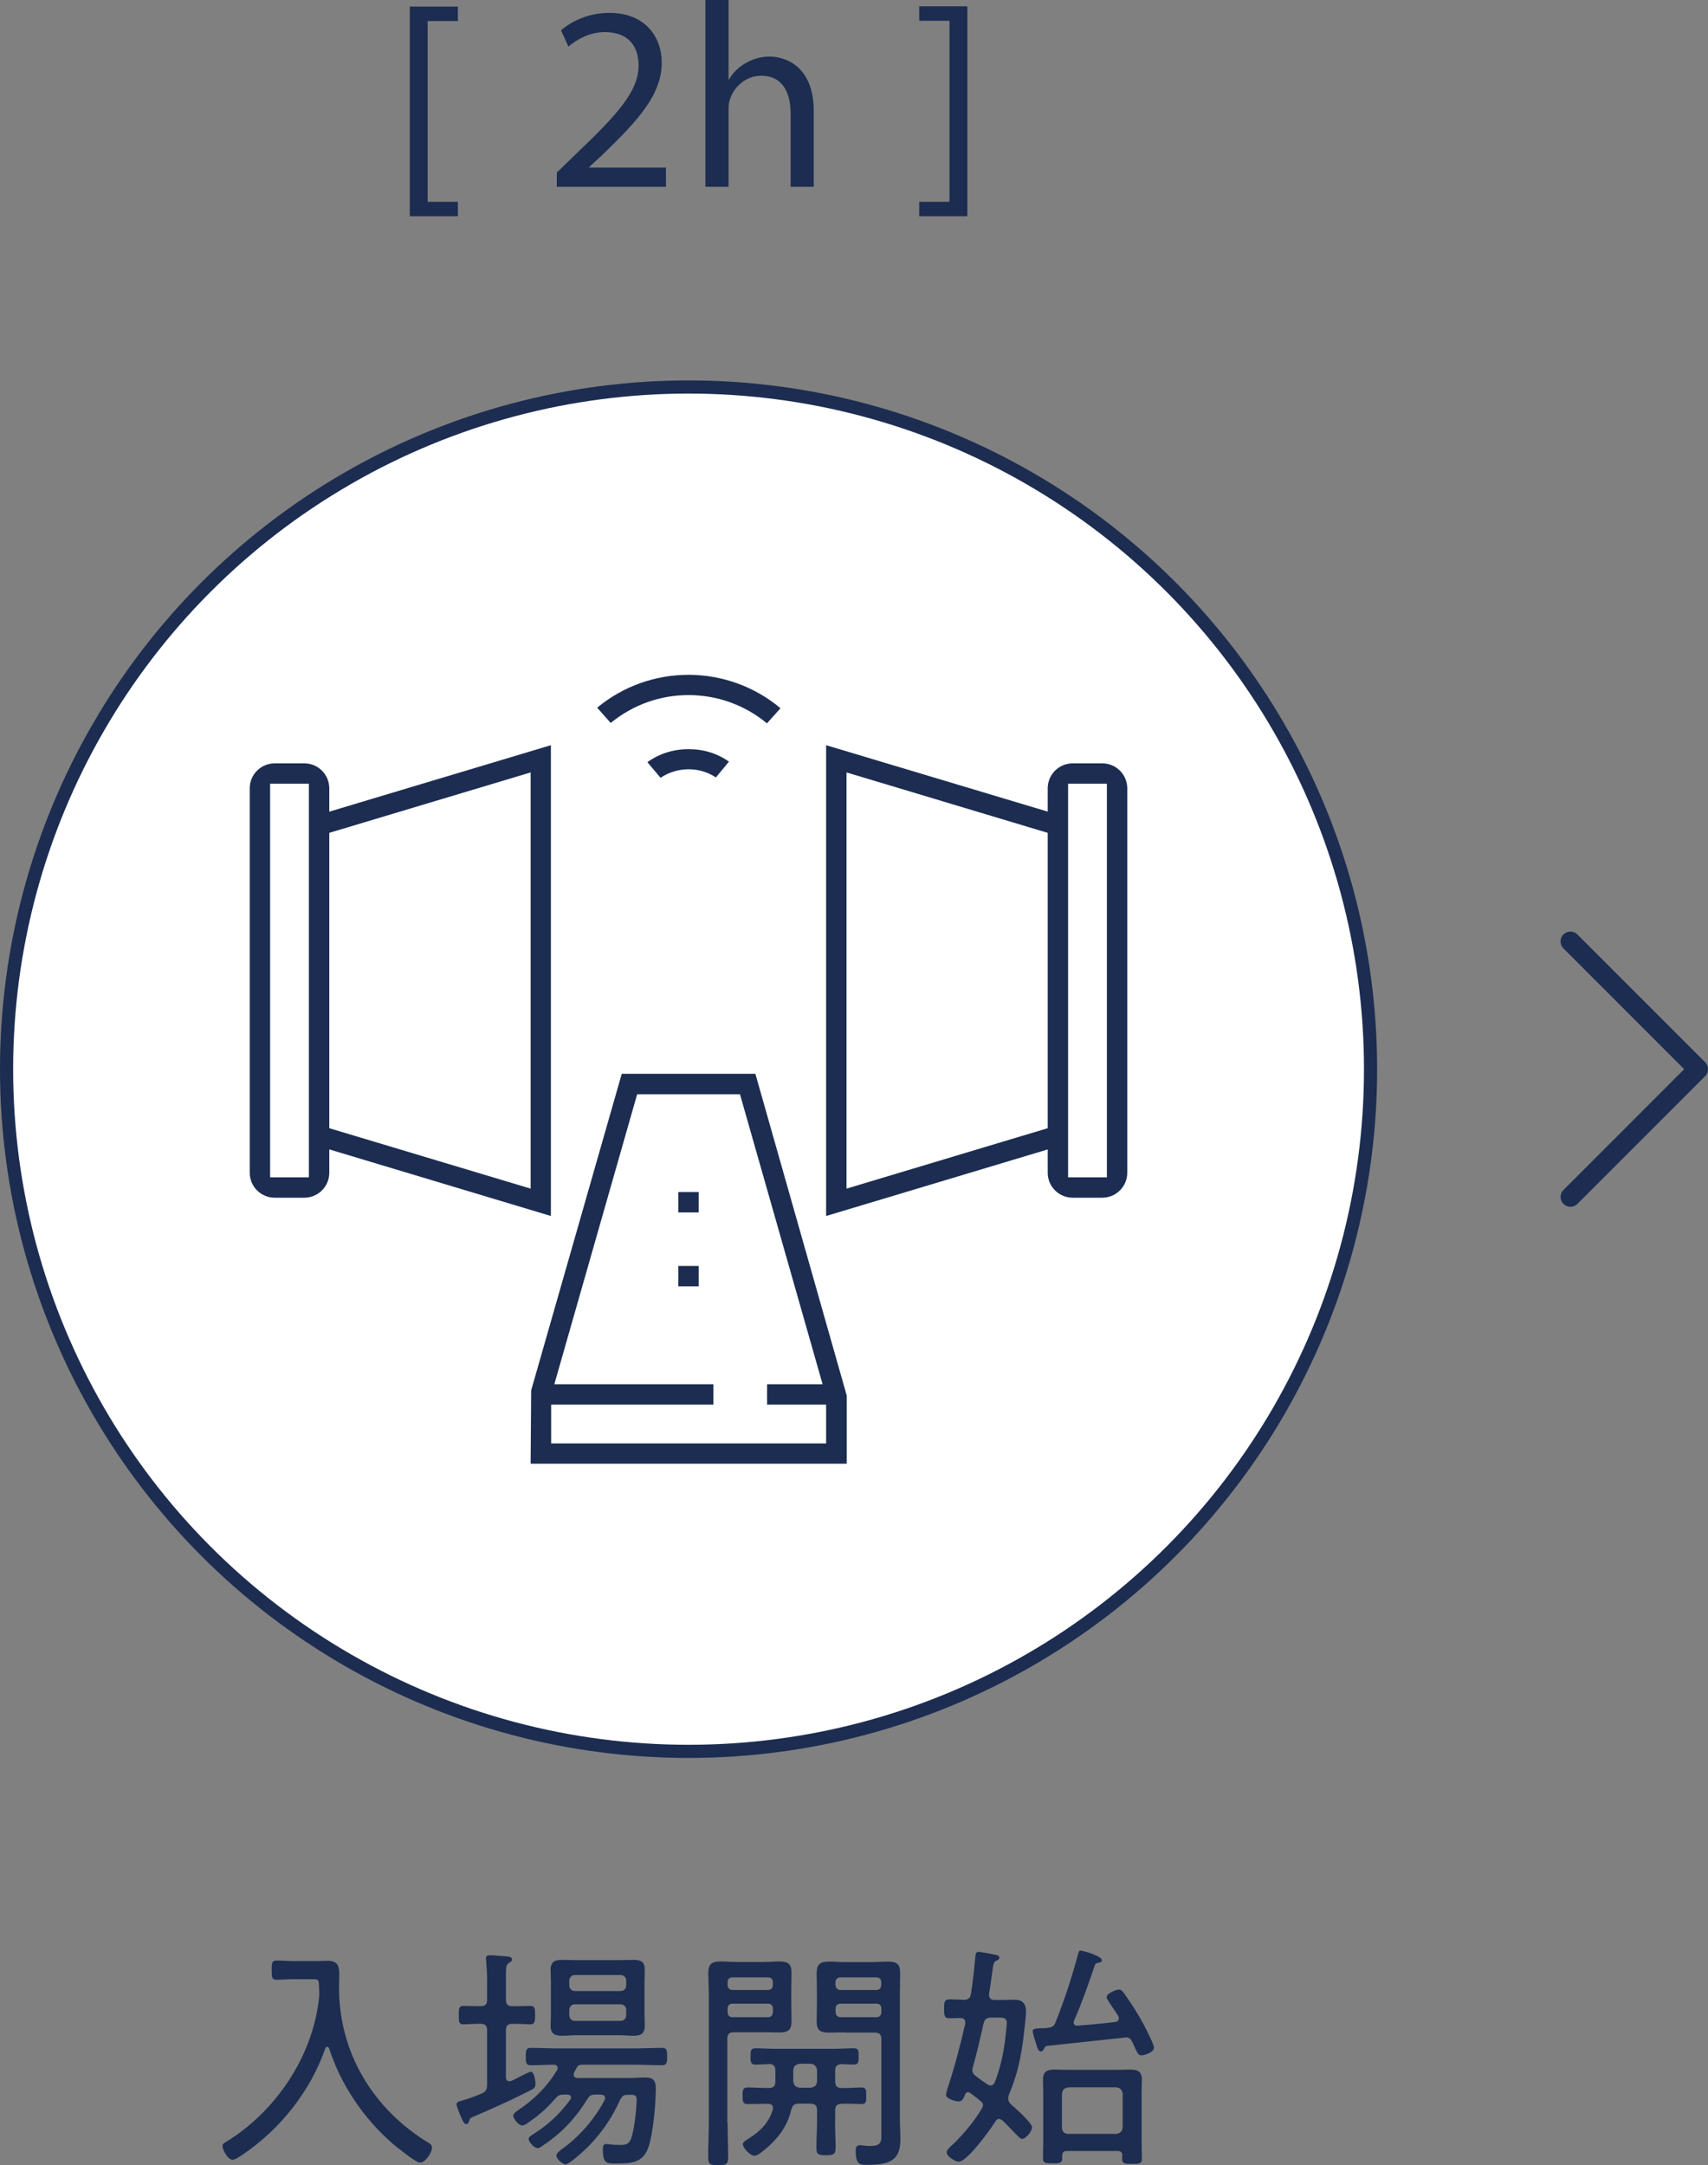 <?xml version="1.0" encoding="UTF-8"?><svg id="_レイヤー_2" xmlns="http://www.w3.org/2000/svg" viewBox="0 0 129.88 164.6"><rect x="0" y="0" width="129.88" height="164.6" fill="#808080" stroke="none"/><defs><style>.cls-1{fill:none;stroke-linecap:round;stroke-linejoin:round;stroke-width:1.5px;}.cls-1,.cls-2{stroke:#1c2d51;}.cls-3{fill:#1c2d51;}.cls-2{fill:#fff;stroke-miterlimit:10;}</style></defs><g id="layout"><path class="cls-3" d="M31.16,16.44V.5h3.66v1.1h-2.3v13.74h2.3v1.1h-3.66Z"/><path class="cls-3" d="M42.34,14.2v-1.08l1.38-1.34c3.32-3.16,4.82-4.84,4.84-6.8,0-1.32-.64-2.54-2.58-2.54-1.18,0-2.16.6-2.76,1.1l-.56-1.24c.9-.76,2.18-1.32,3.68-1.32,2.8,0,3.98,1.92,3.98,3.78,0,2.4-1.74,4.34-4.48,6.98l-1.04.96v.04h5.84v1.46h-8.3Z"/><path class="cls-3" d="M53.64,0h1.76v6.04h.04c.28-.5.72-.94,1.26-1.24.52-.3,1.14-.5,1.8-.5,1.3,0,3.38.8,3.38,4.14v5.76h-1.76v-5.56c0-1.56-.58-2.88-2.24-2.88-1.14,0-2.04.8-2.36,1.76-.1.24-.12.5-.12.84v5.84h-1.76V0Z"/><path class="cls-3" d="M73.56.48v15.96h-3.66v-1.1h2.3V1.58h-2.3V.48h3.66Z"/><circle class="cls-2" cx="52.36" cy="81.28" r="51.86"/><path class="cls-3" d="M20.89,91.05c-1.05,0-1.9-.85-1.9-1.9v-29.22c0-1.05.85-1.9,1.9-1.9h2.25c1.05,0,1.9.85,1.9,1.9v29.22c0,1.05-.85,1.9-1.9,1.9h-2.25ZM20.54,89.5h2.95v-29.92h-2.95v29.92Z"/><polygon class="cls-3" points="24.38 87.18 24.82 85.7 40.35 90.36 40.35 58.72 24.82 63.38 24.38 61.9 41.89 56.65 41.89 92.44 24.38 87.18"/><path class="cls-3" d="M81.57,91.05c-1.05,0-1.9-.85-1.9-1.9v-29.22c0-1.05.85-1.9,1.9-1.9h2.25c1.05,0,1.9.85,1.9,1.9v29.22c0,1.05-.85,1.9-1.9,1.9h-2.25ZM81.22,89.5h2.95v-29.92h-2.95v29.92Z"/><polygon class="cls-3" points="62.82 56.65 80.34 61.9 79.89 63.38 64.37 58.72 64.37 90.36 79.89 85.7 80.34 87.18 62.82 92.44 62.82 56.65"/><path class="cls-3" d="M49.23,57.94c.88-.64,1.98-.99,3.13-.99s2.2.33,3.07.95l-.99,1.2c-.6-.4-1.33-.62-2.08-.62s-1.52.23-2.13.65l-1-1.19Z"/><path class="cls-3" d="M58.32,54.99c-1.67-1.39-3.78-2.15-5.96-2.15s-4.25.75-5.92,2.12l-1.03-1.16c1.95-1.62,4.4-2.5,6.95-2.5s5.04.9,6.99,2.54l-1.03,1.15Z"/><rect class="cls-3" x="51.58" y="90.62" width="1.55" height="1.55"/><rect class="cls-3" x="51.58" y="96.24" width="1.55" height="1.55"/><path class="cls-3" d="M40.35,111.27l.04-5.57,6.89-24.07h10.16l6.95,24.47v5.17h-24.03ZM41.91,106.07v3.66s20.91,0,20.91,0v-3.56l-6.55-22.98h-7.82l-6.54,22.89Z"/><rect class="cls-3" x="41.47" y="105.23" width="12.78" height="1.55"/><rect class="cls-3" x="58.33" y="105.23" width="4.92" height="1.55"/><path class="cls-3" d="M24.28,151.49v-.13c-.02-.14-.02-.27-.02-.36-.02-.49-.02-.54-.52-.54h-1.46c-.43,0-.83.04-1.21.04-.4,0-.41-.14-.41-.74,0-.56.02-.72.4-.72.41,0,.83.04,1.22.04h1.87c.27,0,.52-.02.79-.02.68,0,.86.36.86.99,0,.34-.02.68-.02,1.03,0,4.99,2.59,9.25,6.82,11.83.13.07.25.18.25.34,0,.4-.49,1.15-.92,1.15-.32,0-1.75-1.17-2.05-1.42-2.23-1.93-3.94-4.46-4.86-7.27-.02-.05-.07-.11-.14-.11s-.11.05-.14.11c-1.13,3.26-3.44,6.16-6.28,8.08-.16.11-.58.4-.77.4-.36,0-.77-.74-.77-1.06,0-.14.09-.2.25-.29,3.8-2.32,6.63-6.52,7.09-10.98.02-.13.02-.22.02-.36Z"/><path class="cls-3" d="M37.04,154.35c0-.36-.14-.5-.5-.5h-.05c-.43,0-1.04.04-1.26.04-.36,0-.34-.25-.34-.7s-.02-.7.34-.7c.27,0,.79.02,1.26.02h.05c.36,0,.5-.14.5-.49v-1.46c0-.49-.04-1.01-.07-1.49,0-.05-.02-.14-.02-.2,0-.2.14-.23.31-.23.34,0,.68.05,1.03.07.4.02.65.05.65.25,0,.13-.09.16-.25.27-.2.13-.22.32-.22.95v1.84c0,.34.14.49.49.49h.13c.47,0,.97-.02,1.26-.02.32,0,.34.22.34.7,0,.45-.02.7-.34.7-.25,0-.83-.04-1.26-.04h-.13c-.34,0-.49.14-.49.5v3.53c0,.18.05.34.27.34.14,0,.43-.16.56-.23.41-.22.99-.5,1.06-.5.27,0,.36.72.36.92,0,.18-.05.31-.22.41-.05.04-1.58.79-1.71.85-.9.41-1.8.83-2.72,1.21-.29.13-.32.14-.36.27-.05.13-.09.32-.25.32s-.23-.16-.4-.52c-.07-.18-.34-.81-.34-.97,0-.22.23-.23.4-.29.49-.13,1.04-.34,1.51-.54.32-.14.41-.32.41-.67v-4.12ZM47.19,159.54c-.65,1.53-1.73,3.04-2.99,4.14-.2.18-.95.85-1.19.85-.25,0-.7-.41-.7-.67,0-.18.27-.36.4-.47,1.31-.92,2.52-2.32,3.26-3.73.02-.05.04-.11.04-.16,0-.22-.16-.25-.34-.27h-.34c-.34,0-.47.04-.65.32-.94,1.51-1.95,2.59-3.42,3.57-.11.07-.23.18-.38.18-.25,0-.68-.45-.68-.7,0-.18.29-.32.43-.41,1.12-.72,1.93-1.49,2.74-2.58.04-.05.05-.09.05-.16,0-.16-.14-.22-.27-.22h-.23c-.34,0-.45.04-.68.29-.58.67-1.22,1.26-1.94,1.75-.16.11-.41.31-.59.31-.25,0-.68-.49-.68-.74,0-.18.23-.32.41-.45,1.22-.83,2.16-1.76,2.92-3.02.04-.05.05-.11.05-.16,0-.2-.16-.25-.31-.25-.59,0-1.17.04-1.76.04-.38,0-.36-.29-.36-.65,0-.4,0-.67.36-.67.68,0,1.37.04,2.05.04h5.91c.68,0,1.37-.04,2.05-.04.38,0,.38.25.38.67,0,.38,0,.65-.38.65-.68,0-1.37-.04-2.05-.04h-3.98c-.27,0-.38.05-.5.29-.07.13-.2.32-.2.47,0,.18.13.23.29.25h3.93c.43,0,.85-.04,1.26-.04.59,0,.77.27.77.83,0,1.15-.2,3.4-.56,4.47-.41,1.19-1.31,1.24-2.41,1.24-.76,0-1.06.04-1.06-1.1,0-.22.04-.38.27-.38.09,0,.2.02.27.02.22.04.52.05.74.05.45,0,.7-.04.88-.5.23-.67.41-2.25.41-2.95,0-.38-.18-.38-.7-.36-.25,0-.38.05-.49.31ZM49.01,153.18c0,.27.02.52.02.79,0,.59-.25.79-.83.79-.38,0-.74-.04-1.12-.04h-3.26c-.36,0-.72.04-1.1.04-.54,0-.85-.16-.85-.76,0-.27.02-.56.02-.83v-2.59c0-.29-.02-.56-.02-.85,0-.58.31-.74.85-.74.36,0,.74.02,1.1.02h3.26c.36,0,.72-.02,1.1-.02.56,0,.85.14.85.76,0,.27-.02.54-.02.83v2.59ZM47.19,151.36c.25,0,.43-.18.43-.43v-.36c0-.25-.18-.43-.43-.43h-3.47c-.25,0-.43.18-.43.43v.36c0,.25.18.43.43.43h3.47ZM43.72,152.37c-.25,0-.43.18-.43.43v.38c0,.27.18.45.43.45h3.47c.25,0,.43-.18.43-.45v-.38c0-.25-.18-.43-.43-.43h-3.47Z"/><path class="cls-3" d="M55.33,161.37c0,.86.04,1.73.04,2.58,0,.58-.13.65-.76.65s-.76-.07-.76-.65c0-.86.05-1.71.05-2.58v-9.81c0-.52-.04-1.04-.04-1.57,0-.7.29-.88.95-.88.4,0,.81.04,1.21.04h2.03c.4,0,.79-.04,1.19-.04.65,0,.95.16.95.86,0,.49-.02.99-.02,1.48v.79c0,.45.02.92.02,1.37,0,.72-.25.9-.95.9-.4,0-.79-.02-1.19-.02h-2.25c-.34,0-.49.14-.49.49v6.39ZM58.77,150.68c0-.22-.14-.36-.36-.36h-2.72c-.22,0-.36.14-.36.36v.22c0,.22.14.38.36.38h2.72c.22,0,.36-.16.36-.38v-.22ZM55.33,152.97c0,.22.14.38.36.38h2.72c.22,0,.36-.16.36-.38v-.29c0-.22-.14-.36-.36-.36h-2.72c-.22,0-.36.14-.36.36v.29ZM63.5,161.27c0,.67.04,1.31.04,1.96,0,.54-.13.61-.72.61s-.74-.05-.74-.59c0-.67.05-1.31.05-1.98v-.86c0-.34-.16-.49-.5-.49h-.88c-.34,0-.47.11-.58.45-.29,1.31-1.08,2.3-2.12,3.13-.18.14-.47.38-.68.38-.32,0-.88-.59-.88-.88,0-.18.27-.31.4-.4.9-.56,1.57-1.21,1.87-2.21.02-.05.02-.11.02-.14,0-.25-.2-.32-.4-.32-.5,0-1.03.02-1.53.02-.38,0-.38-.22-.38-.63s0-.63.38-.63c.54,0,1.08.05,1.62.04.34,0,.49-.14.49-.49v-.83c0-.31-.11-.49-.43-.5-.25.02-.92.04-1.08.04-.38,0-.38-.23-.38-.61,0-.41,0-.63.38-.63.47,0,.99.04,1.49.04h4.48c.5,0,1.03-.04,1.51-.04.38,0,.36.23.36.63,0,.36.02.61-.36.61-.23,0-.68-.02-.95-.04-.34.04-.47.16-.47.5v.83c0,.34.14.49.49.49.5.02,1.01-.04,1.51-.04.38,0,.36.25.36.63,0,.4.02.63-.36.63-.5,0-1.01-.04-1.5-.02-.36.02-.5.14-.5.49v.86ZM61.63,158.71c.32-.04.47-.18.5-.49v-.83c-.04-.32-.18-.47-.5-.5h-.81c-.32.04-.47.18-.5.5v.83c.04.31.18.45.49.49h.83ZM64.24,154.5c-.4,0-.77.02-1.17.02-.67,0-.97-.14-.97-.85,0-.49.02-.95.02-1.42v-.79c0-.47-.02-.95-.02-1.42,0-.72.25-.92.95-.92.4,0,.79.04,1.19.04h2.07c.4,0,.79-.04,1.19-.04.67,0,.95.16.95.88,0,.52-.02,1.04-.02,1.57v9.56c0,.5.04,1.01.04,1.51,0,1.62-.85,1.93-2.52,1.93-.52,0-.88.02-.88-1.08,0-.25.07-.41.34-.41.05,0,.14,0,.22.02.18.02.38.04.56.04.92,0,.83-.45.83-1.04v-7.09c0-.34-.14-.49-.5-.49h-2.27ZM67.01,150.68c0-.22-.14-.36-.36-.36h-2.74c-.22,0-.38.14-.38.36v.22c0,.22.16.38.38.38h2.74c.22,0,.36-.16.36-.38v-.22ZM63.54,152.97c0,.22.16.38.38.38h2.74c.22,0,.36-.16.36-.38v-.29c0-.22-.14-.36-.36-.36h-2.74c-.22,0-.38.14-.38.36v.29Z"/><path class="cls-3" d="M75.99,161.07c-.14,0-.23.11-.31.22-.36.58-2.12,3.04-2.77,3.04-.29,0-.92-.4-.92-.7,0-.22.32-.49.49-.63.83-.81,1.58-1.71,2.18-2.7.05-.11.09-.16.09-.27,0-.14-.11-.25-.2-.32-.25-.22-.52-.41-.79-.61-.05-.04-.09-.05-.16-.05-.11,0-.18.09-.22.18-.09.25-.18.52-.49.52-.23,0-.95-.2-.95-.49,0-.11.07-.36.11-.49.54-1.62.97-3.28,1.35-4.93v-.11c0-.23-.16-.32-.38-.32-.27,0-.58.02-.83.02-.36,0-.4-.18-.4-.72s.04-.72.4-.72.74.02,1.1.04c.34-.02.49-.13.54-.45.16-.95.25-1.91.34-2.86.02-.14.02-.34.25-.34.11,0,1.1.18,1.26.22.13.02.31.07.31.22,0,.13-.11.2-.22.23-.23.11-.23.23-.34,1.04-.05.34-.11.83-.22,1.48v.09c0,.27.18.38.43.38h.27c.41,0,.85-.02,1.26-.02.54,0,.85.29.85.85,0,.31-.05.81-.09,1.12-.22,2.02-.43,3.37-1.21,5.26-.04.09-.05.18-.05.29,0,.2.09.31.23.45.29.25,1.58,1.4,1.58,1.73,0,.29-.47.88-.76.88-.13,0-.34-.22-.68-.58-.22-.23-.47-.49-.77-.79-.09-.07-.16-.13-.29-.13ZM75.38,153.38c-.36,0-.5.11-.59.45-.25,1.12-.5,2.21-.81,3.31-.02.07-.04.14-.04.23,0,.23.13.36.31.49.27.2.54.4.83.59.07.05.14.09.25.09.16,0,.25-.11.31-.23.54-1.42.74-2.56.88-4.05.02-.16.04-.31.04-.45,0-.4-.23-.43-.59-.43h-.58ZM82.21,148.3c.22,0,1.58.41,1.58.72,0,.16-.16.16-.22.18-.16.02-.25.04-.32.2-.47,1.4-.97,2.83-1.57,4.2-.02.04-.04.11-.04.14,0,.2.16.27.32.25.94-.07,1.87-.16,2.81-.27.16-.02.31-.11.31-.29,0-.07-.04-.13-.05-.18-.09-.16-.22-.34-.34-.52-.27-.4-.54-.77-.54-.9,0-.31.74-.58.92-.58.22,0,.34.18.45.34.59.86.94,1.37,1.44,2.3.16.31.79,1.51.79,1.78,0,.34-.72.58-.94.58-.25,0-.32-.18-.54-.65-.05-.11-.11-.25-.18-.4-.11-.2-.23-.32-.47-.32-.04,0-.07.02-.13.02-1.96.2-3.91.43-5.87.63-.14.02-.18.11-.25.25-.04.09-.13.18-.23.18-.18,0-.27-.32-.34-.56-.07-.2-.27-.81-.27-.99s.2-.2.54-.22c.22,0,.43,0,.63-.04.31-.04.45-.11.56-.4.67-1.69,1.24-3.4,1.71-5.17.04-.14.07-.31.23-.31ZM85.34,163.88c0-.25-.11-.36-.34-.36h-3.87c-.25,0-.36.11-.36.36v.18c0,.38-.18.4-.74.4s-.72-.04-.72-.4c0-.41.02-.83.02-1.24v-3.73c0-.32-.02-.65-.02-.99,0-.61.31-.77.86-.77.36,0,.74.02,1.1.02h3.6c.36,0,.72-.02,1.08-.02.54,0,.88.14.88.74,0,.34-.02.68-.02,1.03v3.76c0,.41.02.83.02,1.24,0,.38-.16.4-.74.4s-.76-.02-.76-.4v-.22ZM84.87,162.22c.31-.04.47-.18.5-.5v-2.54c-.04-.31-.2-.47-.5-.5h-3.62c-.32.04-.47.2-.5.5v2.54c0,.32.18.5.5.5h3.62Z"/><polyline class="cls-1" points="119.42 71.57 129.13 81.28 119.42 90.99"/></g></svg>